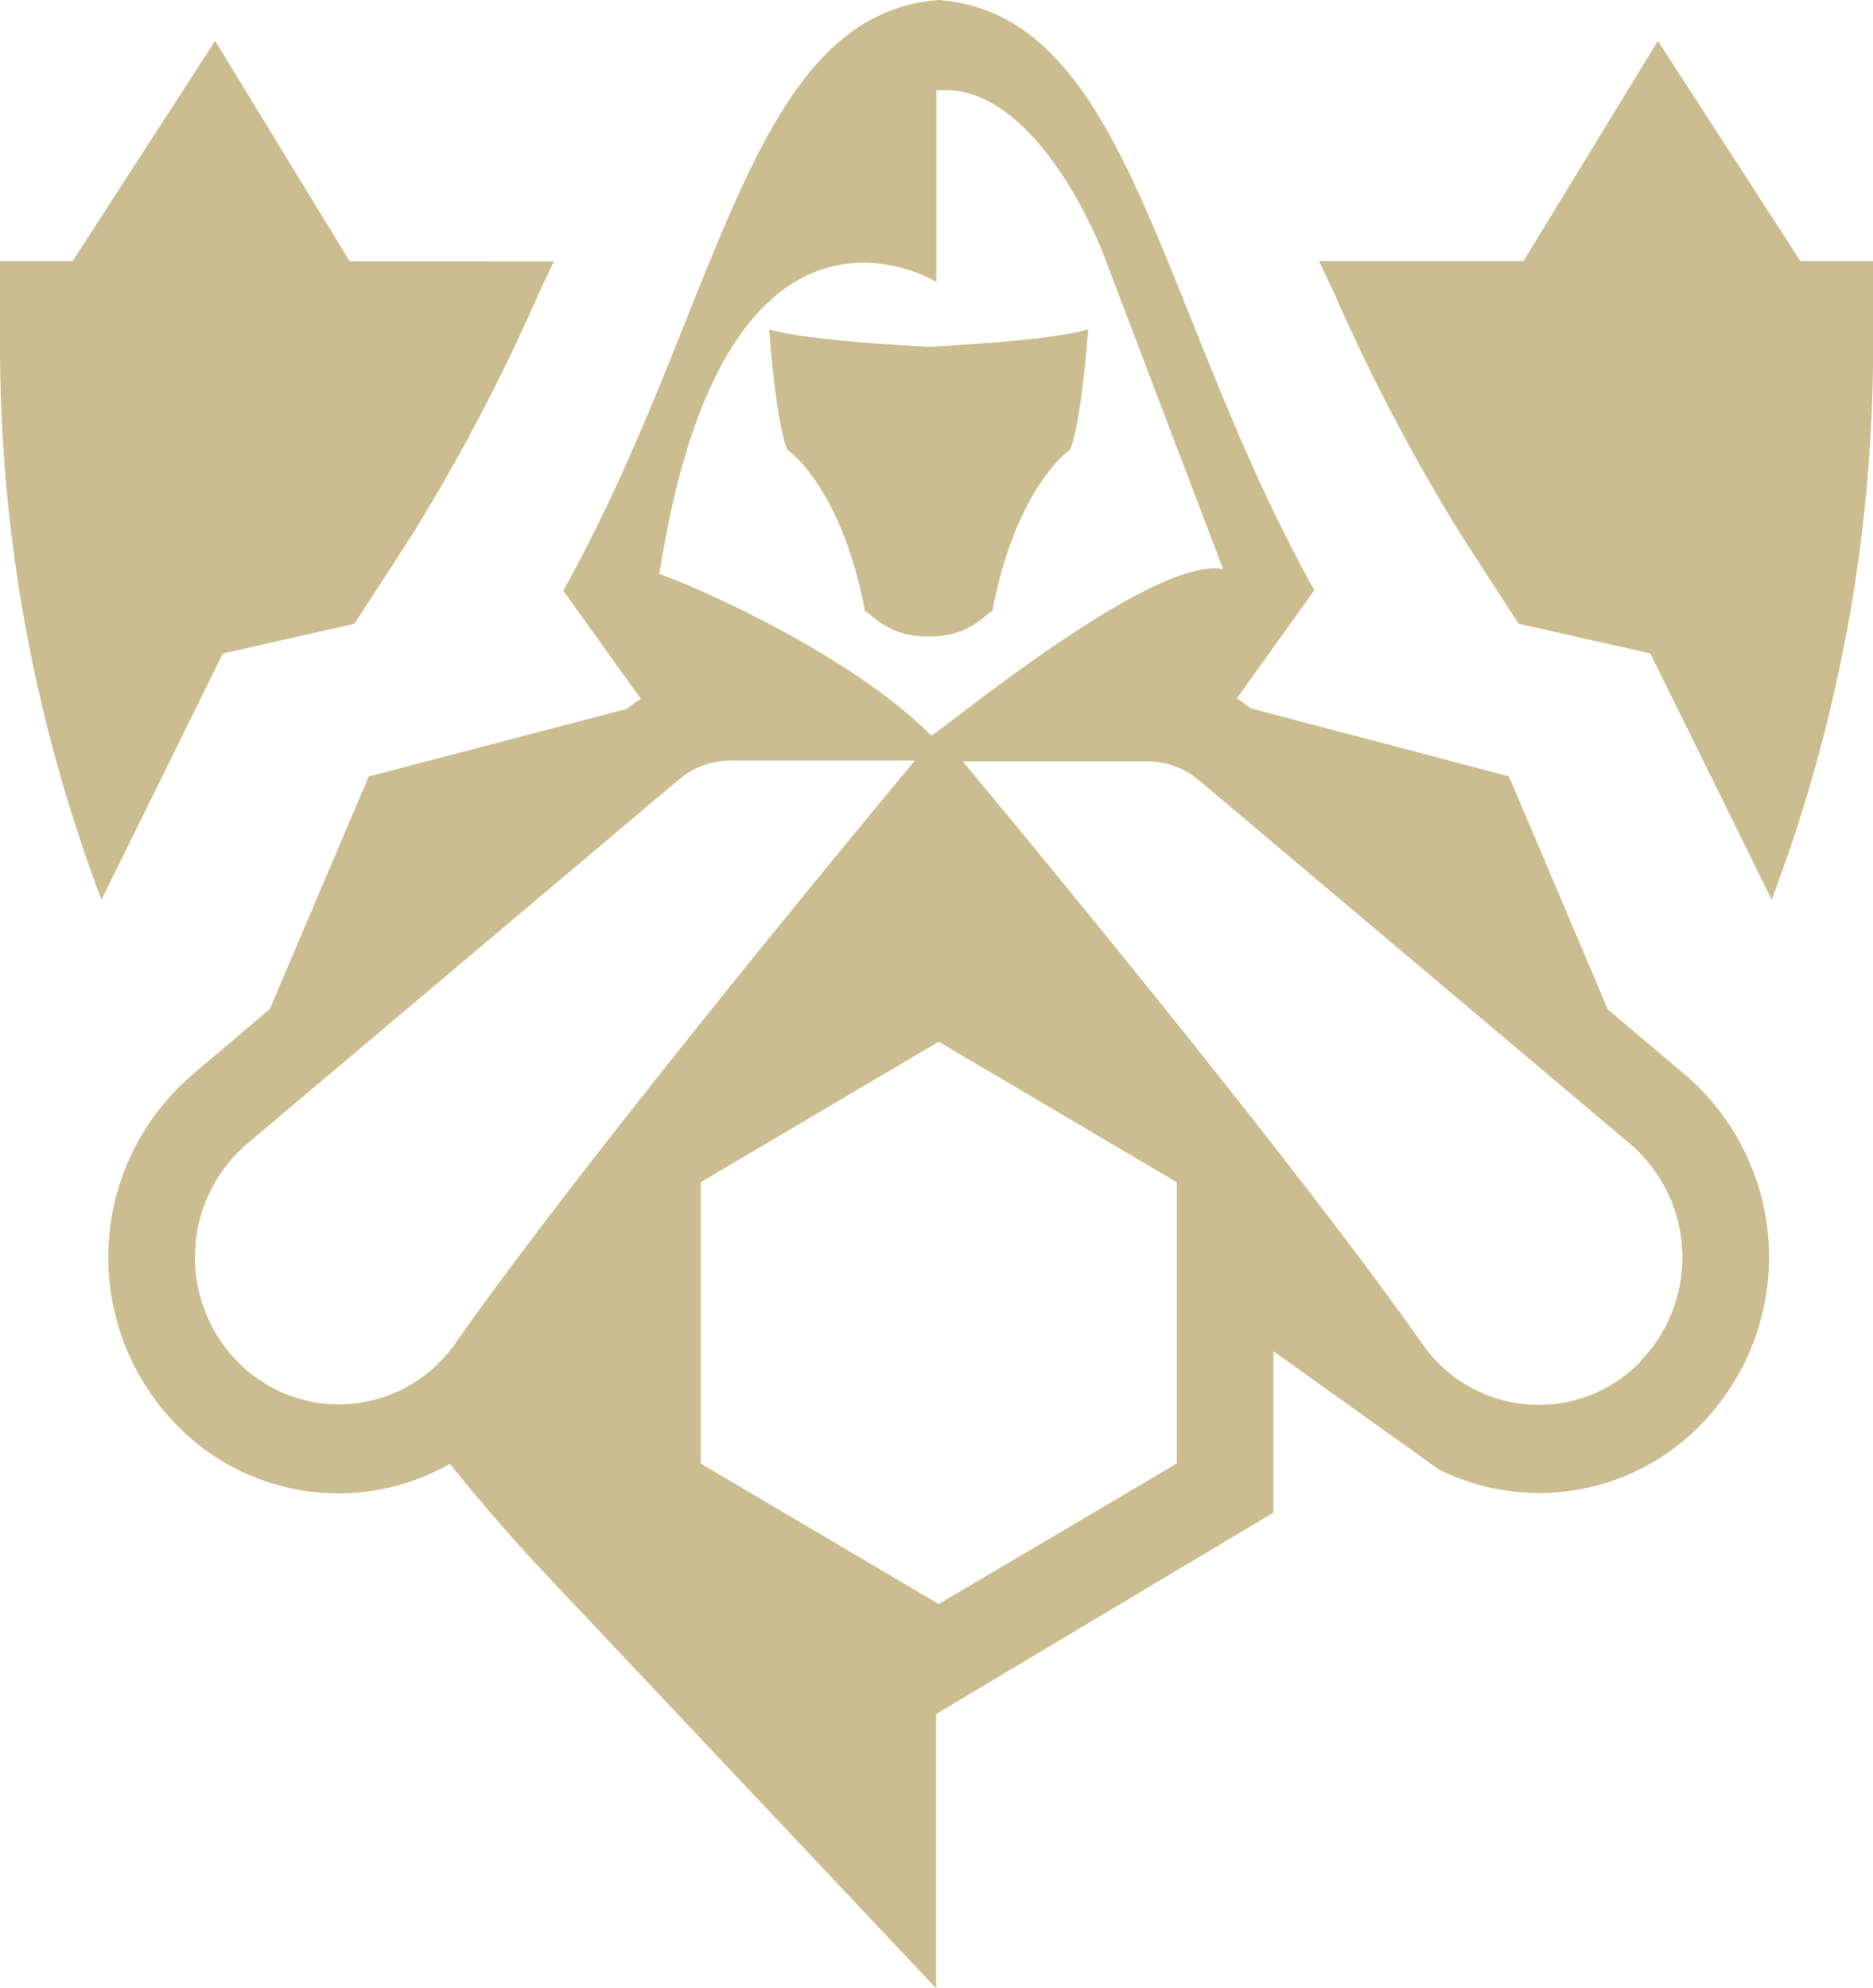 <svg id="Layer_3" data-name="Layer 3" xmlns="http://www.w3.org/2000/svg" viewBox="0 0 359.92 382"><defs><style>.cls-1,.cls-2{fill:#ccbd90;}.cls-2{fill-rule:evenodd;}</style></defs><path class="cls-1" d="M353.11,220.41c-.66-.63-1.33-1.25-2-1.84l-.57-.48-14.39-12.15-19-44.78-49.6-13.07a30.49,30.49,0,0,0-2.7-1.91l14.91-20.78C249.52,71.23,244.43,14.85,207.57,12c-36.81,2.85-41.89,59.23-72.14,113.49l14.91,20.79a32,32,0,0,0-2.7,1.91l-49.6,13-19,44.67L64.7,218l-.65.59a46.09,46.09,0,0,0-4.92,65c.59.68,1.2,1.35,1.82,2a43.33,43.33,0,0,0,52.7,7.65c5.63,7,11.49,13.84,17.65,20.4L207.08,394V341.31l64.82-38.7v-31l31.83,22.74a43.33,43.33,0,0,0,50.48-8.82A46.09,46.09,0,0,0,353.11,220.41Zm-146-154.26V29.39c19.35-1.94,31.93,31,31.93,31l23.21,61c-13.54-2.91-55.14,31.92-56.11,31.92-17.41-17.41-51.28-31-52.24-31C166.44,41,207.08,66.15,207.08,66.15ZM114.69,270.08h0a27.22,27.22,0,0,1-41.93,3.45,28.7,28.7,0,0,1,.6-40.59c.42-.41.86-.82,1.32-1.2l83-70a15.26,15.26,0,0,1,9.81-3.61H203S142.78,230.21,114.69,270.08Zm138.64-3.9v27l-45.76,27-45.73-27V239.14l45.73-27,45.76,27Zm90.18,6.15c-.35.41-.71.81-1.09,1.2l0,.09a27.2,27.2,0,0,1-38.47.63,26.82,26.82,0,0,1-3.45-4.07c-28.09-39.86-88.31-111.89-88.31-111.89h35.59a15.32,15.32,0,0,1,9.81,3.62l82.94,69.94A28.7,28.7,0,0,1,343.51,272.33Z" transform="translate(-27.19 -12)"/><path class="cls-1" d="M175,75.25s1.16,17.36,3.47,23.15c0,0,10.42,6.94,15,31.24,0-1.15,3.47,4.63,11.57,4.63h2.31V78.73S181.9,77.57,175,75.25Z" transform="translate(-27.19 -12)"/><path class="cls-1" d="M236.29,75.25s-1.15,17.36-3.47,23.15c0,0-10.41,6.94-15,31.24,0-1.15-3.47,4.63-11.57,4.63h-2.32V78.73S229.35,77.57,236.29,75.25Z" transform="translate(-27.19 -12)"/><path class="cls-2" d="M280.66,62.14l2.83,6a370.83,370.83,0,0,0,24.39,46.5L319,131.82l7.59,1.72,17.72,4,7.28,14.75,16.05,32.54a300.51,300.51,0,0,0,19.5-106.23V62.14Z" transform="translate(-27.19 -12)"/><path class="cls-1" d="M315.68,69.15l30.09-49.3,32,49.43S317.14,70.36,315.68,69.15Z" transform="translate(-27.19 -12)"/><path class="cls-2" d="M27.19,62.14V78.62a300.51,300.51,0,0,0,19.5,106.23l16.05-32.54L70,137.56l17.72-4,7.59-1.72,11.09-17.13a370.83,370.83,0,0,0,24.39-46.5l2.83-6Z" transform="translate(-27.19 -12)"/><path class="cls-1" d="M98.62,69.15,68.53,19.85l-32,49.43S97.16,70.36,98.62,69.15Z" transform="translate(-27.19 -12)"/></svg>